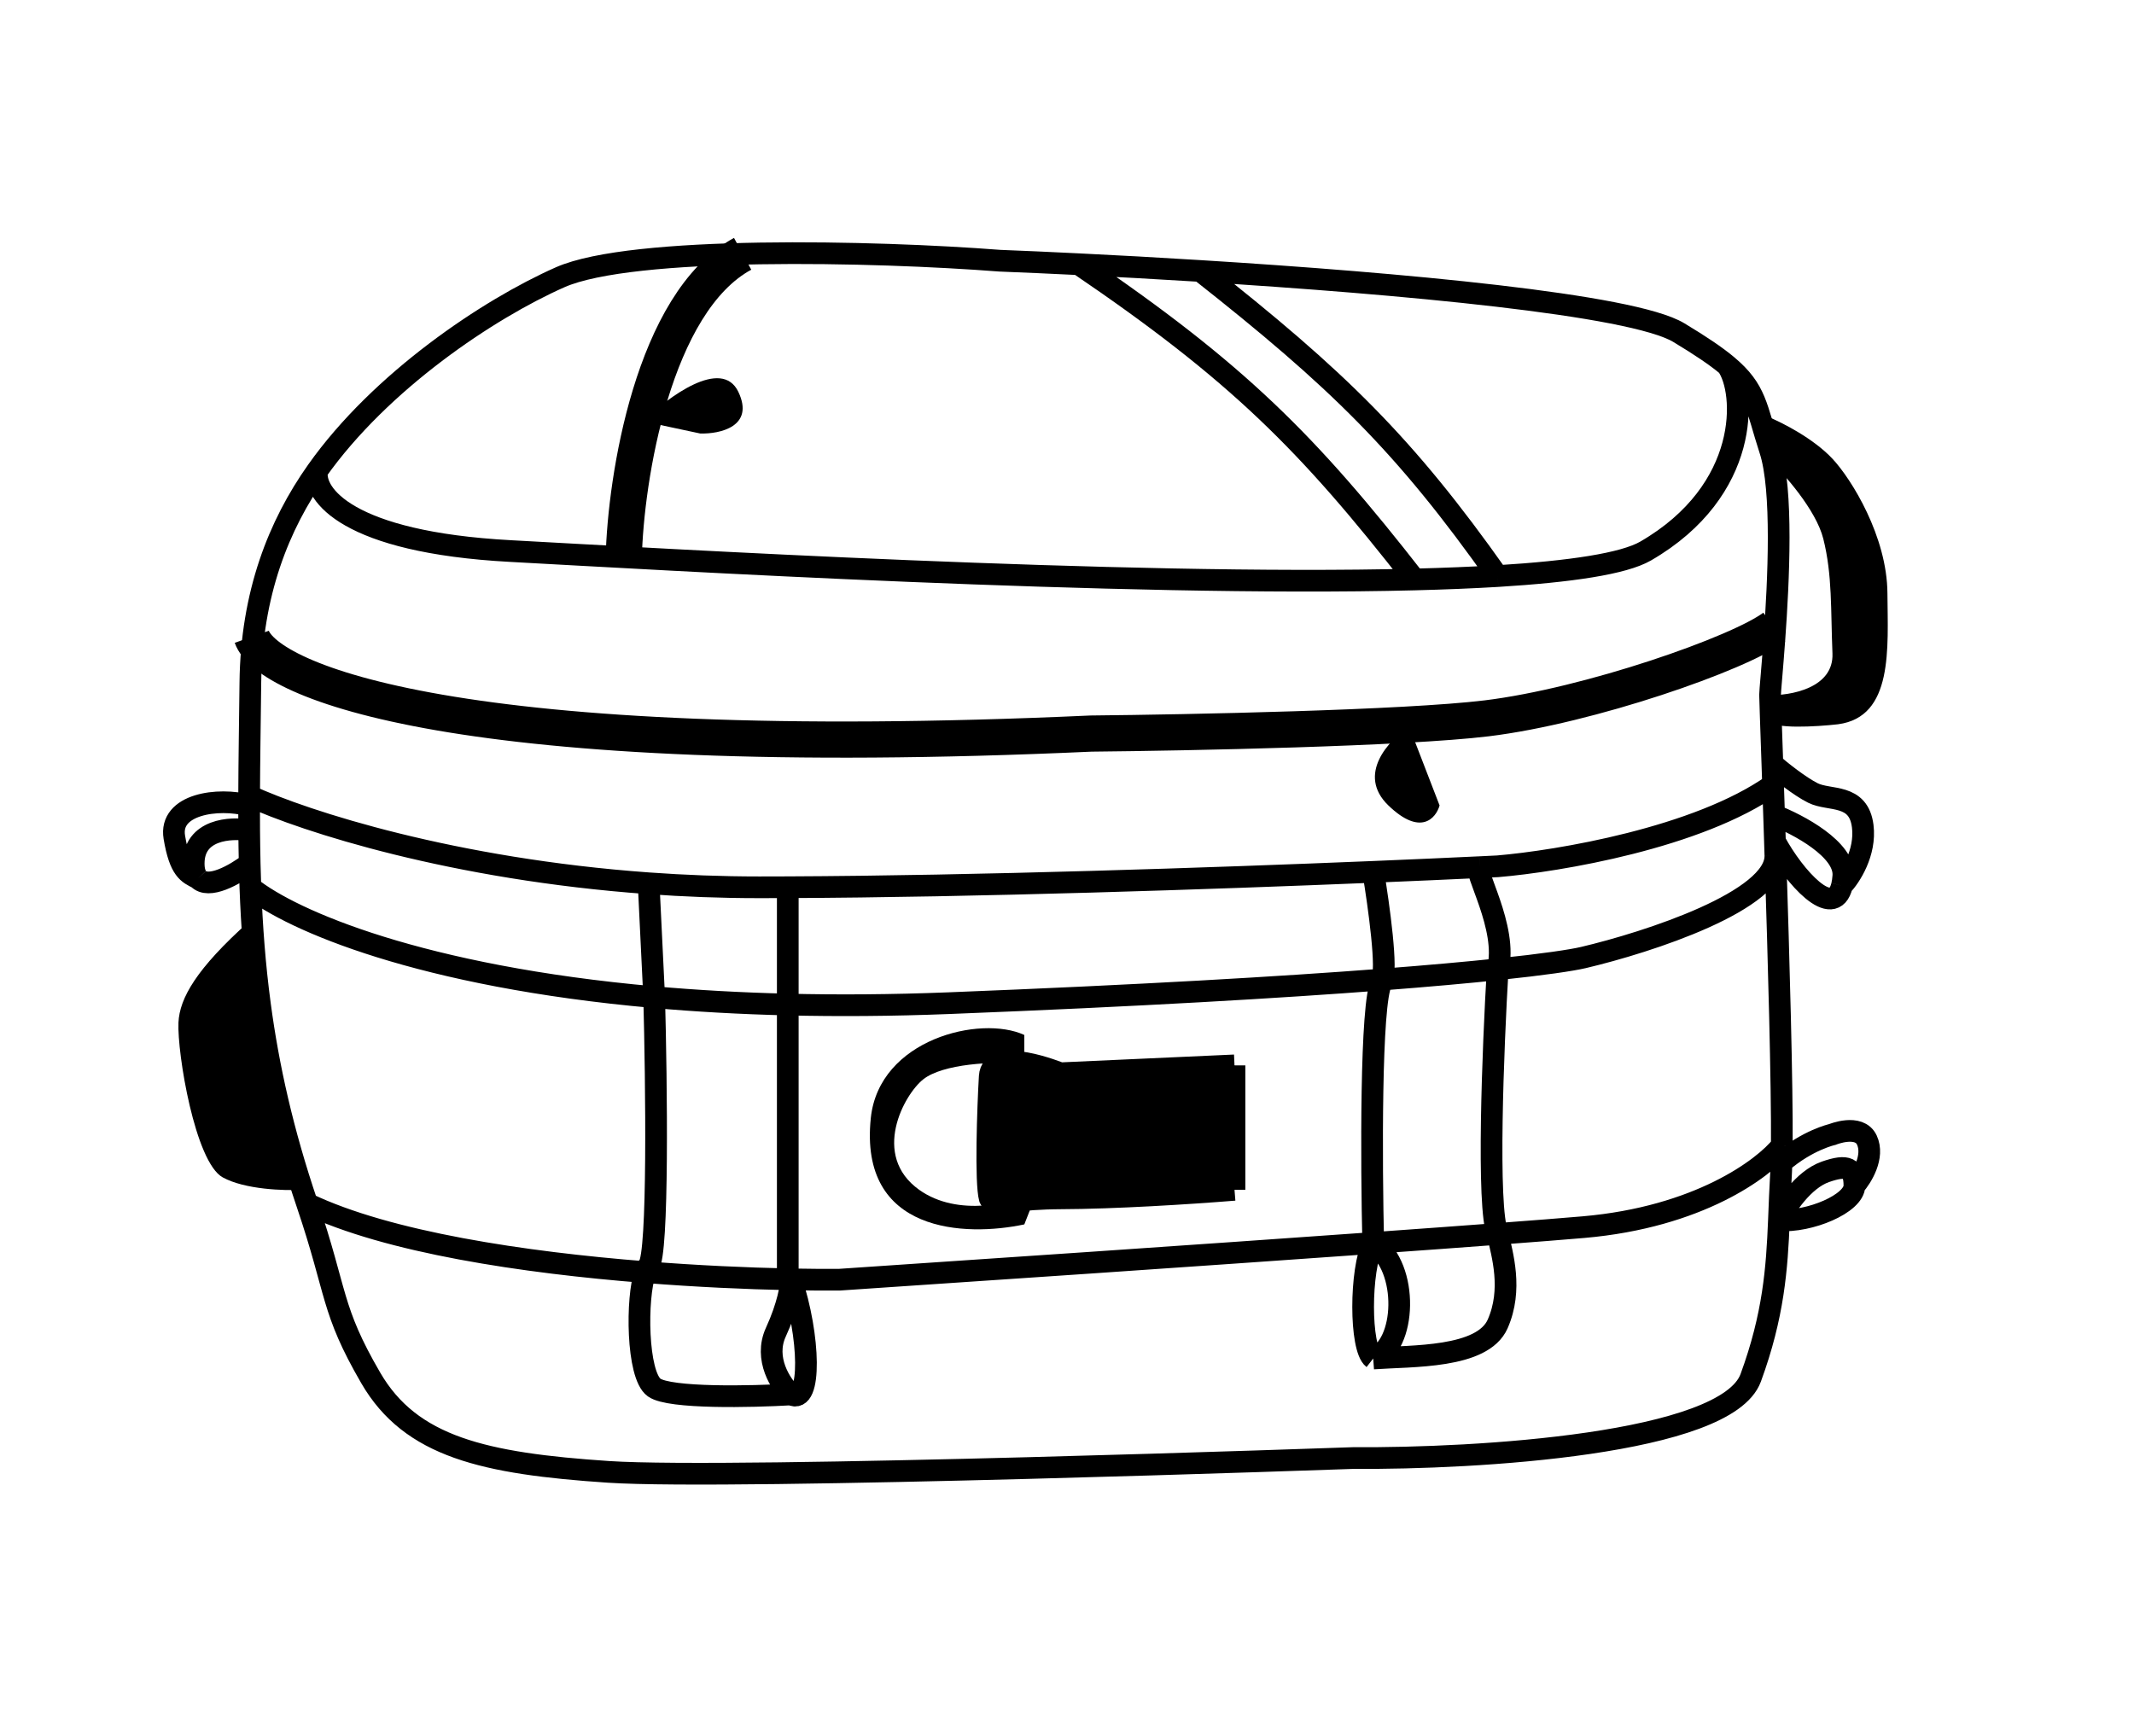 <svg width="59" height="48" viewBox="0 0 59 48" fill="none" xmlns="http://www.w3.org/2000/svg">
<path d="M20.413 10.834C19.953 9.874 18.466 10.978 17.78 11.65L19.36 11.987C19.902 12.003 20.872 11.795 20.413 10.834Z" fill="black"/>
<path d="M8.49 33.282C9.337 35.783 9.14 36.188 10.249 38.099C11.357 40.011 13.383 40.469 16.824 40.699C20.265 40.928 37.431 40.316 37.431 40.316C40.808 40.342 47.73 39.934 48.403 38.099C49.037 36.37 49.128 35.076 49.183 33.741M8.49 33.282C10.724 34.352 14.485 34.911 17.84 35.176M8.49 33.282C7.816 31.291 7.418 29.505 7.187 27.777C7.041 26.685 6.962 25.616 6.922 24.535M47.753 10.106C48.564 10.785 48.55 11.253 48.938 12.446C49.295 13.541 49.176 16.044 49.057 17.684C48.998 18.506 48.938 19.111 48.938 19.213C48.938 19.289 48.964 20.028 49.002 21.125M47.753 10.106C47.447 9.85 47.023 9.563 46.415 9.197C45.126 8.419 38.714 7.836 33.187 7.493M47.753 10.106C48.273 10.832 48.403 13.555 45.497 15.237C44.89 15.588 43.414 15.806 41.407 15.929M8.766 13.02C10.522 10.54 13.498 8.547 15.486 7.667C17.474 6.788 24.19 6.941 27.644 7.209C28.295 7.234 29.03 7.267 29.823 7.306M8.766 13.02C7.703 14.521 6.951 16.418 6.922 18.869C6.91 19.964 6.891 21 6.888 22.004M8.766 13.02C8.662 13.657 9.583 14.992 14.11 15.237C18.171 15.457 31.078 16.228 39.113 16.023M49.085 23.648C49.126 24.902 45.563 26.056 43.777 26.477C43.452 26.553 42.697 26.667 41.407 26.802M49.085 23.648C49.177 26.509 49.275 29.998 49.263 31.676M49.085 23.648L49.073 23.266M49.263 31.676C49.26 31.985 49.254 32.232 49.244 32.403C49.216 32.864 49.201 33.305 49.183 33.741M49.263 31.676C48.76 32.313 46.958 33.657 43.777 33.932C43.223 33.98 42.407 34.044 41.407 34.119M6.888 22.004C8.44 22.718 12.538 24.036 17.933 24.424M6.888 22.004C6.887 22.093 6.887 22.183 6.887 22.272M49.021 21.698C46.946 23.166 43.08 23.814 41.407 23.954C41.25 23.962 41.084 23.97 40.91 23.978M49.021 21.698L49.049 22.539M49.021 21.698L49.002 21.125M17.933 24.424C18.912 24.495 19.934 24.535 20.991 24.535C21.25 24.535 21.514 24.534 21.78 24.533M17.933 24.424L18.086 27.573M6.922 24.535C8.073 25.459 11.644 27.001 18.086 27.573M6.922 24.535C6.914 24.316 6.908 24.097 6.903 23.877M18.086 27.573C18.15 29.922 18.208 34.697 17.933 35.002C17.899 35.04 17.868 35.099 17.84 35.176M18.086 27.573C19.226 27.674 20.457 27.745 21.78 27.777M17.84 35.176C17.587 35.876 17.604 38.022 18.086 38.367C18.514 38.673 20.788 38.622 21.871 38.558M17.84 35.176C19.279 35.29 20.643 35.35 21.78 35.374M21.871 38.558C22.44 38.864 22.4 36.954 21.871 35.376M21.871 38.558C21.59 38.29 21.114 37.572 21.45 36.837C21.787 36.103 21.871 35.557 21.871 35.376M21.871 35.376C22.366 35.385 22.816 35.388 23.209 35.385C26.822 35.143 33.136 34.715 37.966 34.37M21.871 35.376L21.78 35.374M21.78 35.374V27.777M21.78 27.777C23.161 27.81 24.643 27.801 26.229 27.739C31.525 27.531 35.424 27.299 38.195 27.087M21.78 27.777V24.533M21.78 24.533C26.989 24.512 33.498 24.293 37.966 24.108M37.966 24.108C38.119 25.024 38.379 26.902 38.195 27.087M37.966 24.108C39.096 24.061 40.095 24.017 40.91 23.978M38.195 27.087C39.51 26.986 40.571 26.89 41.407 26.802M40.91 23.978C40.68 23.989 41.712 25.674 41.407 26.802M41.407 26.802C41.279 28.947 41.101 33.412 41.407 34.119M41.407 34.119C40.415 34.194 39.242 34.279 37.966 34.37M41.407 34.119C41.534 34.694 41.827 35.652 41.407 36.608C40.986 37.564 39.036 37.487 37.966 37.564M37.966 34.37C38.966 35.048 38.883 37.228 37.966 37.564M37.966 34.37C37.592 35.117 37.597 37.278 37.966 37.564M37.966 34.37C37.915 32.198 37.889 27.716 38.195 27.165M6.889 22.96C6.378 22.87 5.355 22.929 5.355 23.877C5.355 24.074 5.399 24.206 5.475 24.288M6.889 22.96C6.892 23.268 6.896 23.573 6.903 23.877M6.889 22.96C6.887 22.732 6.887 22.503 6.887 22.272M6.903 23.877C6.494 24.19 5.761 24.603 5.475 24.288M6.887 22.272C6.02 22.042 4.667 22.233 4.82 23.151C4.973 24.068 5.205 24.151 5.475 24.288M49.049 22.539C49.713 22.794 51.018 23.487 50.964 24.221C50.957 24.325 50.944 24.413 50.925 24.489M49.049 22.539L49.073 23.266M49.073 23.266C49.609 24.259 50.689 25.456 50.925 24.489M50.925 24.489C51.155 24.247 51.591 23.579 51.5 22.845C51.385 21.927 50.582 22.157 50.123 21.927C49.756 21.744 49.222 21.316 49.002 21.125M49.183 33.741C49.356 33.384 49.856 32.617 50.467 32.403C51.079 32.189 51.27 32.288 51.27 32.785M49.183 33.741C50.027 33.802 51.27 33.282 51.27 32.785M51.27 32.785C51.474 32.556 51.828 31.982 51.614 31.523C51.4 31.065 50.658 31.37 50.658 31.37C50.658 31.37 49.974 31.523 49.263 32.135M29.823 7.306C34.198 10.277 36.156 12.23 39.113 16.023M29.823 7.306C30.865 7.357 32.006 7.419 33.187 7.493M39.113 16.023C39.933 16.002 40.703 15.971 41.407 15.929M33.187 7.493C36.978 10.479 38.84 12.294 41.407 15.929" stroke="black" stroke-width="0.6"/>
<path d="M50.663 18.066C50.704 19.031 49.498 19.239 48.891 19.222C48.84 19.357 48.769 19.685 48.891 19.926C49.012 20.168 50.224 20.094 50.815 20.027C52.355 19.826 52.192 17.918 52.183 16.406C52.174 14.837 51.19 13.248 50.663 12.685C50.137 12.122 49.262 11.68 48.891 11.529V12.685C49.313 13.088 50.208 14.093 50.41 14.898C50.663 15.904 50.613 16.859 50.663 18.066Z" fill="black"/>
<path d="M4.934 28.274C4.965 27.601 5.431 26.783 6.884 25.483L8.337 32.9C7.865 32.926 6.77 32.893 6.158 32.556C5.393 32.136 4.896 29.115 4.934 28.274Z" fill="black"/>
<path d="M6.961 17.608C7.394 18.831 12.642 21.079 30.167 20.284C32.868 20.258 38.837 20.138 41.101 19.863C43.93 19.519 48.097 18.066 49.053 17.34" stroke="black"/>
<path d="M38.386 22.272C37.499 21.416 38.399 20.462 38.96 20.093L39.801 22.272C39.699 22.629 39.273 23.128 38.386 22.272Z" fill="black"/>
<path d="M17.245 15.428C17.296 13.249 18.055 8.363 20.532 7.018" stroke="black"/>
<path d="M34.131 29.459V32.9C32.851 33.003 30.818 33.131 29.314 33.136C28.227 33.14 27.415 33.316 27.364 33.136C27.242 32.708 27.313 30.631 27.364 29.765C27.415 28.898 29.314 29.677 29.314 29.677L34.131 29.459Z" fill="black"/>
<path d="M34.131 29.459V32.9M34.131 29.459L29.314 29.677M34.131 29.459L31.729 31.293M34.131 32.9C32.851 33.003 30.818 33.131 29.314 33.136M34.131 32.9L31.729 31.293M29.314 29.677C29.314 29.677 27.415 28.898 27.364 29.765C27.313 30.631 27.242 32.708 27.364 33.136C27.415 33.316 28.227 33.14 29.314 33.136M29.314 29.677C29.199 30.284 29.038 31.826 29.314 33.136M29.314 29.677L31.729 31.293M29.314 33.136L31.729 31.293" stroke="black" stroke-width="0.6"/>
<path d="M28.32 29.421V28.618C27.109 28.058 24.306 28.733 24.076 30.912C23.739 34.113 26.701 34.2 28.32 33.856L28.664 32.977C28.027 33.27 26.485 33.665 25.414 32.9C24.076 31.945 24.994 30.262 25.529 29.842C26.064 29.421 27.453 29.332 28.32 29.421Z" fill="black"/>
</svg>
